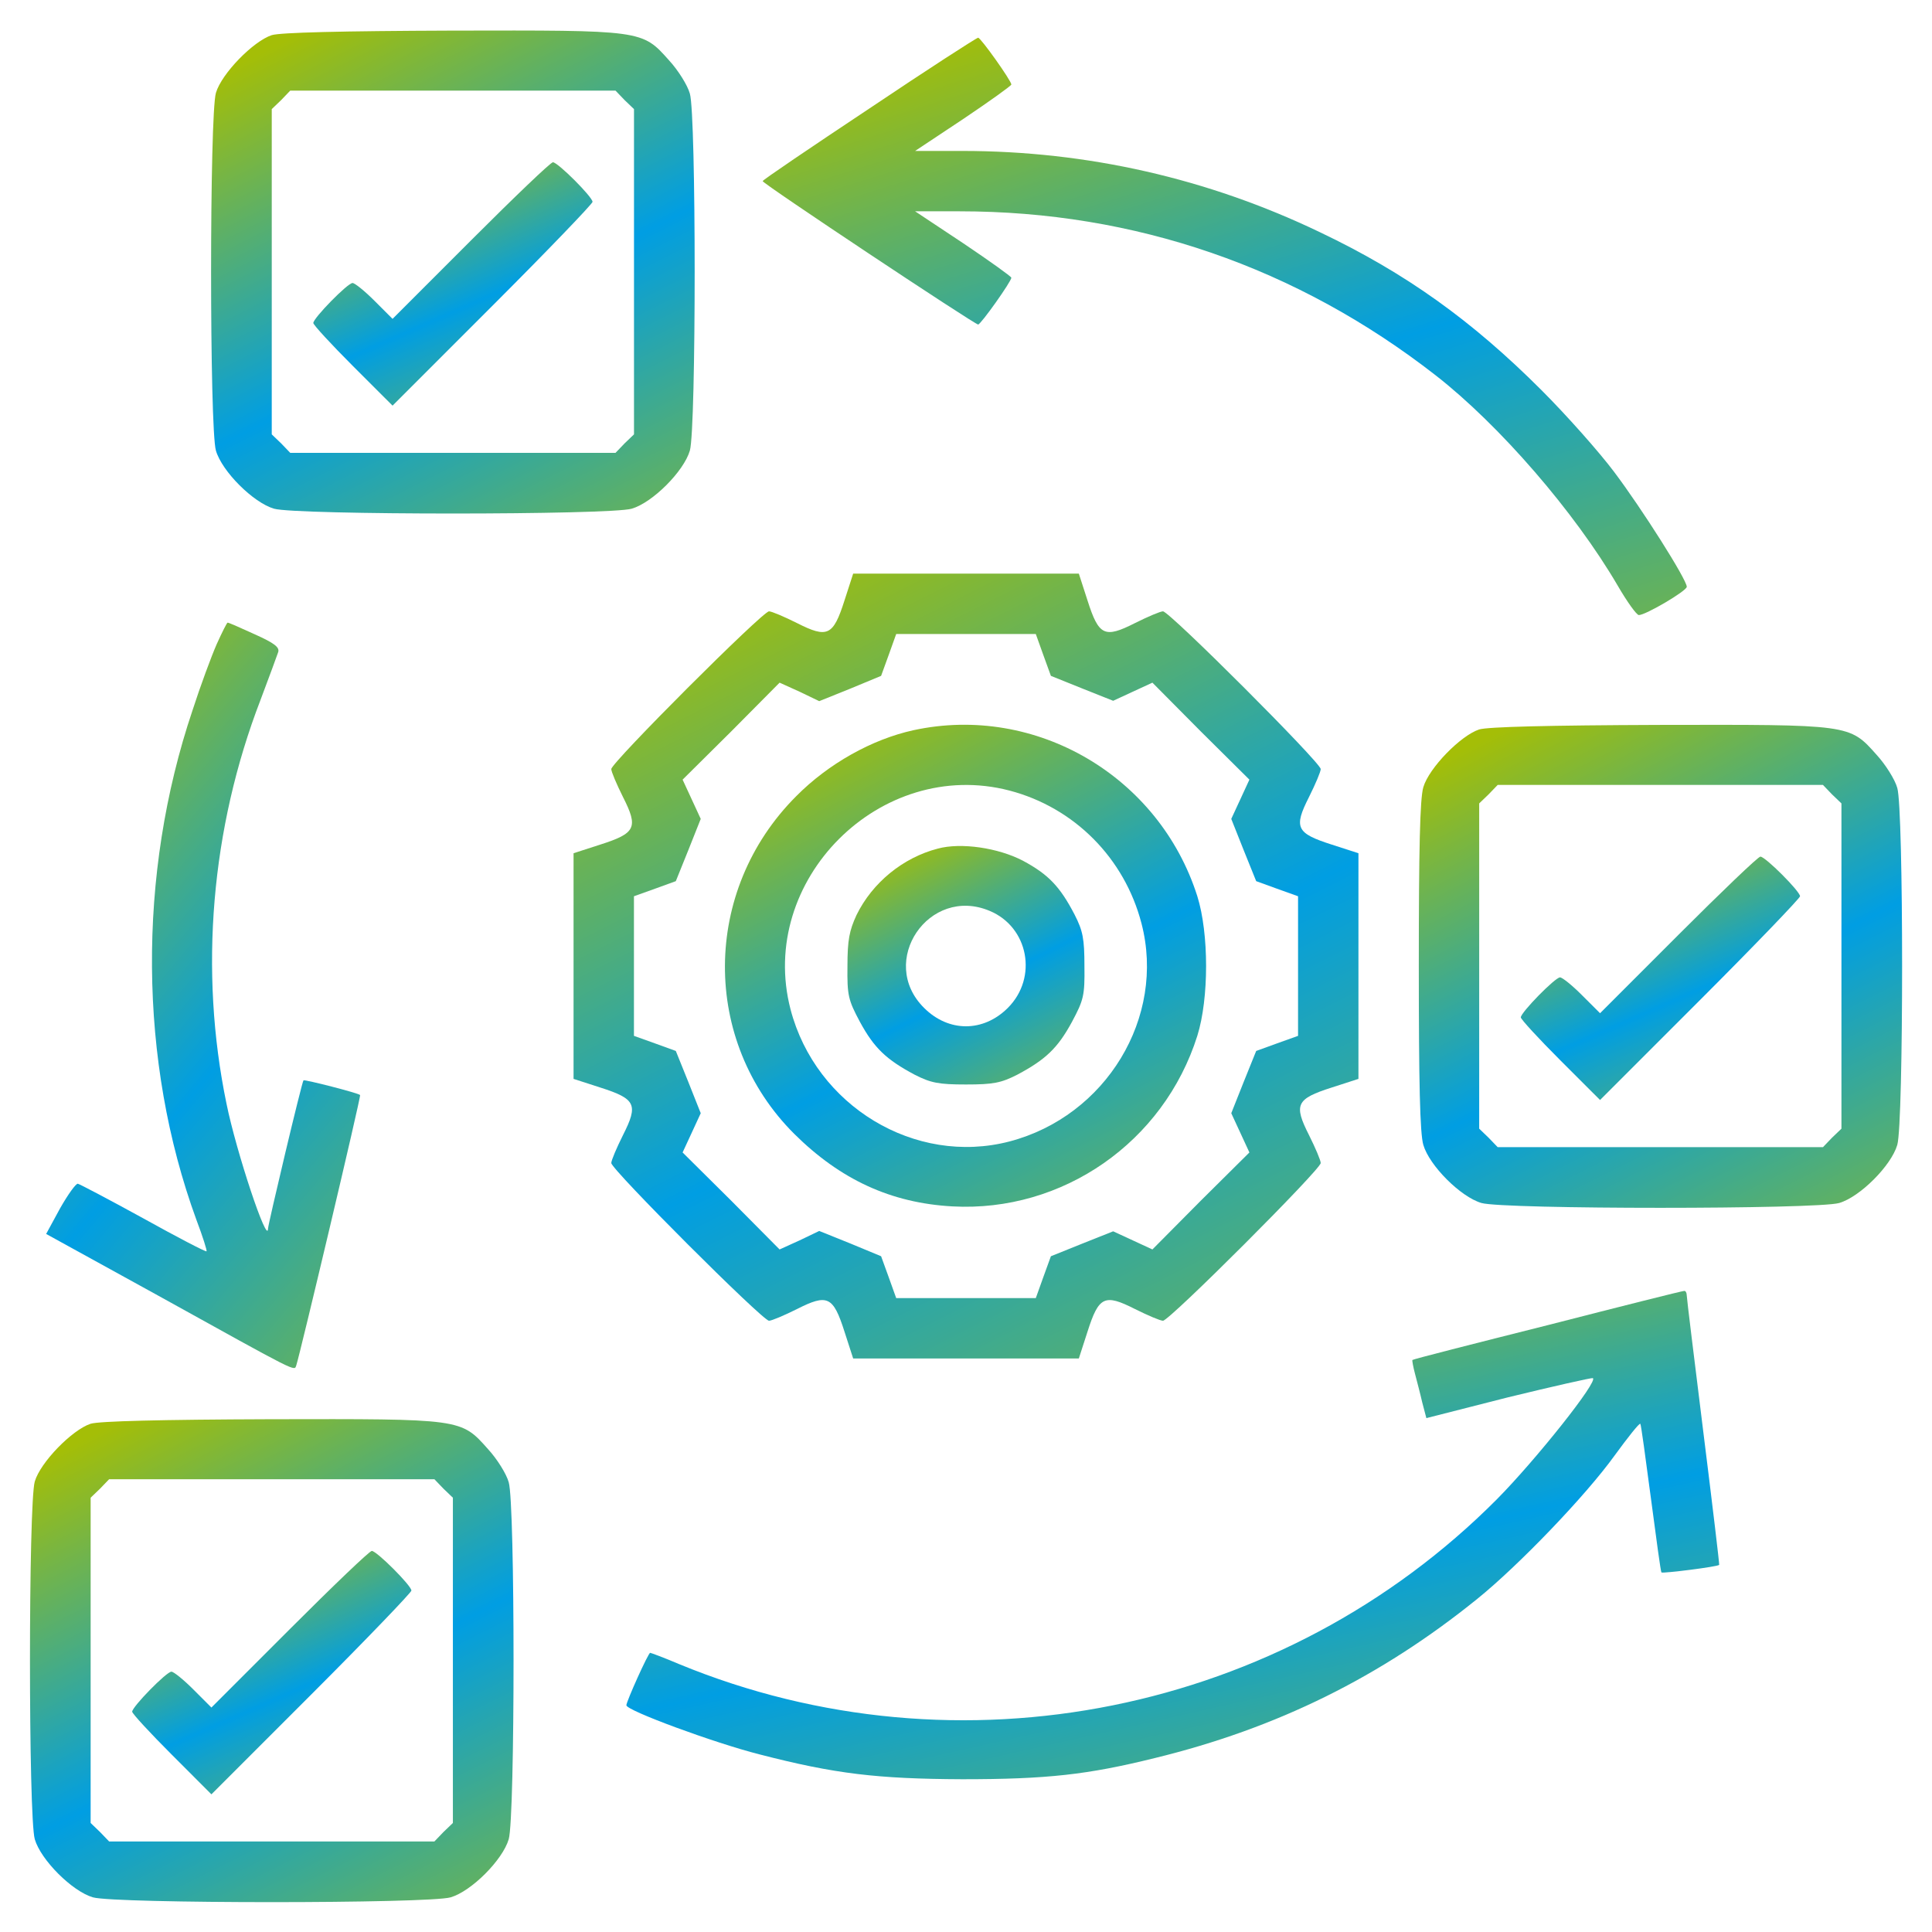 <svg width="70" height="70" viewBox="0 0 70 70" fill="none" xmlns="http://www.w3.org/2000/svg">
<path d="M9.846 1.273C9.176 1.492 8.028 2.667 7.823 3.365C7.59 4.158 7.59 15.533 7.823 16.326C8.041 17.078 9.176 18.212 9.928 18.431C10.721 18.664 22.096 18.664 22.889 18.431C23.641 18.212 24.776 17.078 24.995 16.326C25.227 15.533 25.227 4.158 24.995 3.392C24.913 3.091 24.571 2.544 24.243 2.189C23.258 1.082 23.299 1.095 16.354 1.109C12.376 1.123 10.161 1.177 9.846 1.273ZM22.629 3.625L22.971 3.953V9.845V15.738L22.629 16.066L22.301 16.408H16.409H10.516L10.188 16.066L9.846 15.738V9.845V3.953L10.188 3.625L10.516 3.283H16.409H22.301L22.629 3.625Z" fill="url(#paint0_linear_34_2878)"/>
<path d="M17.066 8.709L14.223 11.553L13.566 10.896C13.211 10.541 12.855 10.254 12.773 10.254C12.596 10.254 11.352 11.525 11.352 11.703C11.352 11.771 11.994 12.469 12.787 13.262L14.223 14.697L17.846 11.074C19.842 9.078 21.469 7.383 21.469 7.314C21.469 7.137 20.211 5.879 20.033 5.879C19.951 5.879 18.625 7.15 17.066 8.709Z" fill="url(#paint1_linear_34_2878)"/>
<path d="M31.488 3.938C29.369 5.346 27.633 6.521 27.633 6.562C27.619 6.645 35.316 11.758 35.44 11.758C35.535 11.758 36.643 10.199 36.643 10.062C36.643 10.021 35.863 9.461 34.906 8.818L33.156 7.656H34.77C41.113 7.656 46.992 9.68 52.023 13.604C54.334 15.408 57.055 18.553 58.613 21.219C58.955 21.807 59.297 22.285 59.379 22.285C59.625 22.285 61.115 21.41 61.115 21.26C61.115 21 59.488 18.43 58.477 17.09C57.943 16.379 56.768 15.053 55.852 14.137C53.336 11.621 50.943 9.898 47.812 8.408C43.766 6.467 39.391 5.469 34.865 5.469H33.156L34.906 4.307C35.863 3.664 36.643 3.104 36.643 3.062C36.643 2.926 35.535 1.367 35.44 1.367C35.385 1.367 33.607 2.516 31.488 3.938Z" fill="url(#paint2_linear_34_2878)"/>
<path d="M30.598 21.754C30.188 23.039 29.982 23.135 28.875 22.574C28.41 22.342 27.959 22.15 27.863 22.15C27.631 22.15 22.148 27.633 22.148 27.865C22.148 27.961 22.34 28.412 22.572 28.877C23.133 29.984 23.037 30.189 21.752 30.6L20.781 30.914V35.002V39.09L21.752 39.404C23.037 39.815 23.133 40.02 22.572 41.127C22.34 41.592 22.148 42.043 22.148 42.139C22.148 42.371 27.631 47.853 27.863 47.853C27.959 47.853 28.41 47.662 28.875 47.43C29.982 46.869 30.188 46.965 30.598 48.25L30.912 49.221H35H39.088L39.402 48.25C39.812 46.965 40.018 46.869 41.125 47.43C41.59 47.662 42.041 47.853 42.137 47.853C42.369 47.853 47.852 42.371 47.852 42.139C47.852 42.043 47.66 41.592 47.428 41.127C46.867 40.02 46.963 39.815 48.248 39.404L49.219 39.09V35.002V30.914L48.248 30.6C46.963 30.189 46.867 29.984 47.428 28.877C47.66 28.412 47.852 27.961 47.852 27.865C47.852 27.633 42.369 22.15 42.137 22.15C42.041 22.15 41.59 22.342 41.125 22.574C40.018 23.135 39.812 23.039 39.402 21.754L39.088 20.783H35H30.912L30.598 21.754ZM37.803 23.736L38.076 24.488L39.197 24.939L40.332 25.391L41.043 25.062L41.754 24.734L43.504 26.498L45.268 28.248L44.94 28.959L44.611 29.67L45.062 30.805L45.514 31.926L46.266 32.199L47.031 32.473V35.002V37.531L46.266 37.805L45.514 38.078L45.062 39.199L44.611 40.334L44.94 41.045L45.268 41.756L43.504 43.506L41.754 45.27L41.043 44.941L40.332 44.613L39.197 45.065L38.076 45.516L37.803 46.268L37.529 47.033H35H32.471L32.197 46.268L31.924 45.516L30.803 45.051L29.682 44.6L28.971 44.941L28.246 45.27L26.496 43.506L24.732 41.756L25.061 41.045L25.389 40.334L24.938 39.199L24.486 38.078L23.734 37.805L22.969 37.531V35.002V32.473L23.734 32.199L24.486 31.926L24.938 30.805L25.389 29.67L25.061 28.959L24.732 28.248L26.496 26.498L28.246 24.734L28.971 25.062L29.682 25.404L30.803 24.953L31.924 24.488L32.197 23.736L32.471 22.971H35H37.529L37.803 23.736Z" fill="url(#paint3_linear_34_2878)"/>
<path d="M33.1 26.456C31.596 26.784 30.01 27.672 28.848 28.848C25.43 32.266 25.403 37.721 28.78 41.085C30.448 42.739 32.28 43.587 34.508 43.71C38.5 43.928 42.164 41.385 43.381 37.53C43.805 36.176 43.805 33.825 43.381 32.471C42 28.124 37.53 25.499 33.1 26.456ZM36.573 28.643C38.924 29.258 40.743 31.09 41.358 33.456C42.246 36.86 40.073 40.442 36.573 41.358C33.155 42.247 29.559 40.073 28.643 36.573C27.426 31.897 31.897 27.426 36.573 28.643Z" fill="url(#paint4_linear_34_2878)"/>
<path d="M33.973 30.748C32.715 31.076 31.608 31.979 31.033 33.154C30.774 33.715 30.705 34.057 30.705 35C30.692 36.066 30.733 36.23 31.156 37.023C31.676 37.98 32.114 38.391 33.139 38.938C33.727 39.238 34.014 39.293 34.998 39.293C35.983 39.293 36.27 39.238 36.858 38.938C37.883 38.391 38.321 37.98 38.84 37.023C39.264 36.23 39.305 36.066 39.291 35C39.291 34.016 39.236 33.728 38.936 33.141C38.403 32.115 37.979 31.678 37.063 31.186C36.174 30.721 34.821 30.516 33.973 30.748ZM35.86 33.004C37.268 33.592 37.61 35.424 36.516 36.518C35.627 37.406 34.369 37.406 33.481 36.518C31.785 34.836 33.658 32.074 35.86 33.004Z" fill="url(#paint5_linear_34_2878)"/>
<path d="M7.852 23.338C7.66 23.776 7.264 24.842 6.977 25.731C4.967 31.692 5.021 38.46 7.113 44.188C7.346 44.803 7.51 45.323 7.482 45.337C7.455 45.364 6.43 44.831 5.199 44.147C3.955 43.464 2.889 42.903 2.82 42.889C2.752 42.876 2.465 43.272 2.178 43.778L1.672 44.708L5.719 46.936C10.9 49.807 10.654 49.684 10.736 49.465C10.859 49.11 13.088 39.717 13.047 39.676C13.006 39.608 11.023 39.102 10.996 39.143C10.941 39.184 9.711 44.366 9.711 44.516C9.697 45.145 8.562 41.741 8.207 39.991C7.209 35.178 7.646 30.01 9.438 25.362C9.752 24.528 10.039 23.749 10.08 23.626C10.135 23.448 9.93 23.297 9.232 22.983C8.727 22.751 8.289 22.559 8.248 22.559C8.221 22.559 8.043 22.915 7.852 23.338Z" fill="url(#paint6_linear_34_2878)"/>
<path d="M53.594 26.429C52.924 26.648 51.775 27.824 51.57 28.521C51.447 28.931 51.406 30.763 51.406 35.002C51.406 39.24 51.447 41.072 51.57 41.482C51.789 42.234 52.924 43.369 53.676 43.587C54.469 43.82 65.844 43.82 66.637 43.587C67.389 43.369 68.523 42.234 68.742 41.482C68.975 40.689 68.975 29.314 68.742 28.548C68.66 28.248 68.318 27.701 67.99 27.345C67.006 26.238 67.047 26.252 60.102 26.265C56.123 26.279 53.908 26.334 53.594 26.429ZM66.377 28.781L66.719 29.109V35.002V40.894L66.377 41.222L66.049 41.564H60.156H54.264L53.935 41.222L53.594 40.894V35.002V29.109L53.935 28.781L54.264 28.439H60.156H66.049L66.377 28.781Z" fill="url(#paint7_linear_34_2878)"/>
<path d="M60.816 33.867L57.973 36.711L57.316 36.055C56.961 35.699 56.605 35.412 56.523 35.412C56.346 35.412 55.102 36.684 55.102 36.861C55.102 36.93 55.744 37.627 56.537 38.42L57.973 39.855L61.596 36.232C63.592 34.236 65.219 32.541 65.219 32.473C65.219 32.295 63.961 31.037 63.783 31.037C63.701 31.037 62.375 32.309 60.816 33.867Z" fill="url(#paint8_linear_34_2878)"/>
<path d="M56.055 48.018C53.389 48.688 51.188 49.248 51.174 49.275C51.16 49.289 51.201 49.522 51.27 49.781C51.338 50.041 51.461 50.506 51.529 50.807L51.68 51.381L54.633 50.629C56.26 50.232 57.654 49.918 57.709 49.932C57.941 50.014 55.631 52.912 54.236 54.32C46.498 62.1 34.727 64.465 24.609 60.295C24.062 60.062 23.584 59.885 23.557 59.885C23.488 59.885 22.695 61.648 22.695 61.785C22.695 61.977 25.895 63.152 27.508 63.562C30.256 64.273 31.787 64.451 34.863 64.465C37.94 64.465 39.402 64.301 41.836 63.699C46.266 62.619 50.025 60.76 53.525 57.93C55.016 56.727 57.449 54.197 58.502 52.734C58.98 52.078 59.391 51.559 59.432 51.586C59.459 51.613 59.623 52.83 59.815 54.279C60.006 55.728 60.17 56.945 60.197 56.973C60.252 57.014 62.221 56.768 62.289 56.699C62.303 56.685 62.043 54.512 61.715 51.887C61.387 49.248 61.113 47.02 61.113 46.924C61.113 46.842 61.072 46.76 61.018 46.773C60.949 46.773 58.721 47.334 56.055 48.018Z" fill="url(#paint9_linear_34_2878)"/>
<path d="M3.284 51.585C2.614 51.804 1.465 52.98 1.26 53.677C1.028 54.47 1.028 65.845 1.26 66.638C1.479 67.39 2.614 68.525 3.366 68.744C4.159 68.976 15.534 68.976 16.327 68.744C17.079 68.525 18.213 67.39 18.432 66.638C18.665 65.845 18.665 54.47 18.432 53.705C18.35 53.404 18.008 52.857 17.68 52.502C16.696 51.394 16.737 51.408 9.791 51.421C5.813 51.435 3.598 51.49 3.284 51.585ZM16.067 53.937L16.409 54.265V60.158V66.05L16.067 66.378L15.739 66.72H9.846H3.954L3.625 66.378L3.284 66.05V60.158V54.265L3.625 53.937L3.954 53.595H9.846H15.739L16.067 53.937Z" fill="url(#paint10_linear_34_2878)"/>
<path d="M10.504 59.023L7.66 61.867L7.004 61.211C6.648 60.855 6.293 60.568 6.211 60.568C6.033 60.568 4.789 61.84 4.789 62.018C4.789 62.086 5.432 62.783 6.225 63.576L7.66 65.012L11.283 61.389C13.279 59.393 14.906 57.697 14.906 57.629C14.906 57.451 13.648 56.193 13.471 56.193C13.389 56.193 12.062 57.465 10.504 59.023Z" fill="url(#paint11_linear_34_2878)"/>
<defs>
<linearGradient id="paint0_linear_34_2878" x1="22.535" y1="25.747" x2="10.334" y2="1.465" gradientUnits="userSpaceOnUse">
<stop stop-color="#A4BE07"/>
<stop offset="0.557" stop-color="#009EE3"/>
<stop offset="1" stop-color="#A4BE07"/>
</linearGradient>
<linearGradient id="paint1_linear_34_2878" x1="19.948" y1="18.296" x2="14.312" y2="5.442" gradientUnits="userSpaceOnUse">
<stop stop-color="#A4BE07"/>
<stop offset="0.557" stop-color="#009EE3"/>
<stop offset="1" stop-color="#A4BE07"/>
</linearGradient>
<linearGradient id="paint2_linear_34_2878" x1="56.083" y1="30.822" x2="45.684" y2="-2.264" gradientUnits="userSpaceOnUse">
<stop stop-color="#A4BE07"/>
<stop offset="0.557" stop-color="#009EE3"/>
<stop offset="1" stop-color="#A4BE07"/>
</linearGradient>
<linearGradient id="paint3_linear_34_2878" x1="44.944" y1="60.827" x2="25.103" y2="21.386" gradientUnits="userSpaceOnUse">
<stop stop-color="#A4BE07"/>
<stop offset="0.557" stop-color="#009EE3"/>
<stop offset="1" stop-color="#A4BE07"/>
</linearGradient>
<linearGradient id="paint4_linear_34_2878" x1="41.079" y1="50.85" x2="28.882" y2="26.646" gradientUnits="userSpaceOnUse">
<stop stop-color="#A4BE07"/>
<stop offset="0.557" stop-color="#009EE3"/>
<stop offset="1" stop-color="#A4BE07"/>
</linearGradient>
<linearGradient id="paint5_linear_34_2878" x1="38.002" y1="42.82" x2="31.952" y2="30.864" gradientUnits="userSpaceOnUse">
<stop stop-color="#A4BE07"/>
<stop offset="0.557" stop-color="#009EE3"/>
<stop offset="1" stop-color="#A4BE07"/>
</linearGradient>
<linearGradient id="paint6_linear_34_2878" x1="11.338" y1="60.589" x2="-11.765" y2="41.245" gradientUnits="userSpaceOnUse">
<stop stop-color="#A4BE07"/>
<stop offset="0.557" stop-color="#009EE3"/>
<stop offset="1" stop-color="#A4BE07"/>
</linearGradient>
<linearGradient id="paint7_linear_34_2878" x1="66.284" y1="50.904" x2="54.079" y2="26.627" gradientUnits="userSpaceOnUse">
<stop stop-color="#A4BE07"/>
<stop offset="0.557" stop-color="#009EE3"/>
<stop offset="1" stop-color="#A4BE07"/>
</linearGradient>
<linearGradient id="paint8_linear_34_2878" x1="63.698" y1="43.454" x2="58.062" y2="30.6" gradientUnits="userSpaceOnUse">
<stop stop-color="#A4BE07"/>
<stop offset="0.557" stop-color="#009EE3"/>
<stop offset="1" stop-color="#A4BE07"/>
</linearGradient>
<linearGradient id="paint9_linear_34_2878" x1="56.338" y1="71.686" x2="49.758" y2="42.416" gradientUnits="userSpaceOnUse">
<stop stop-color="#A4BE07"/>
<stop offset="0.557" stop-color="#009EE3"/>
<stop offset="1" stop-color="#A4BE07"/>
</linearGradient>
<linearGradient id="paint10_linear_34_2878" x1="15.973" y1="76.06" x2="3.772" y2="51.777" gradientUnits="userSpaceOnUse">
<stop stop-color="#A4BE07"/>
<stop offset="0.557" stop-color="#009EE3"/>
<stop offset="1" stop-color="#A4BE07"/>
</linearGradient>
<linearGradient id="paint11_linear_34_2878" x1="13.386" y1="68.611" x2="7.749" y2="55.756" gradientUnits="userSpaceOnUse">
<stop stop-color="#A4BE07"/>
<stop offset="0.557" stop-color="#009EE3"/>
<stop offset="1" stop-color="#A4BE07"/>
</linearGradient>
</defs>
</svg>
